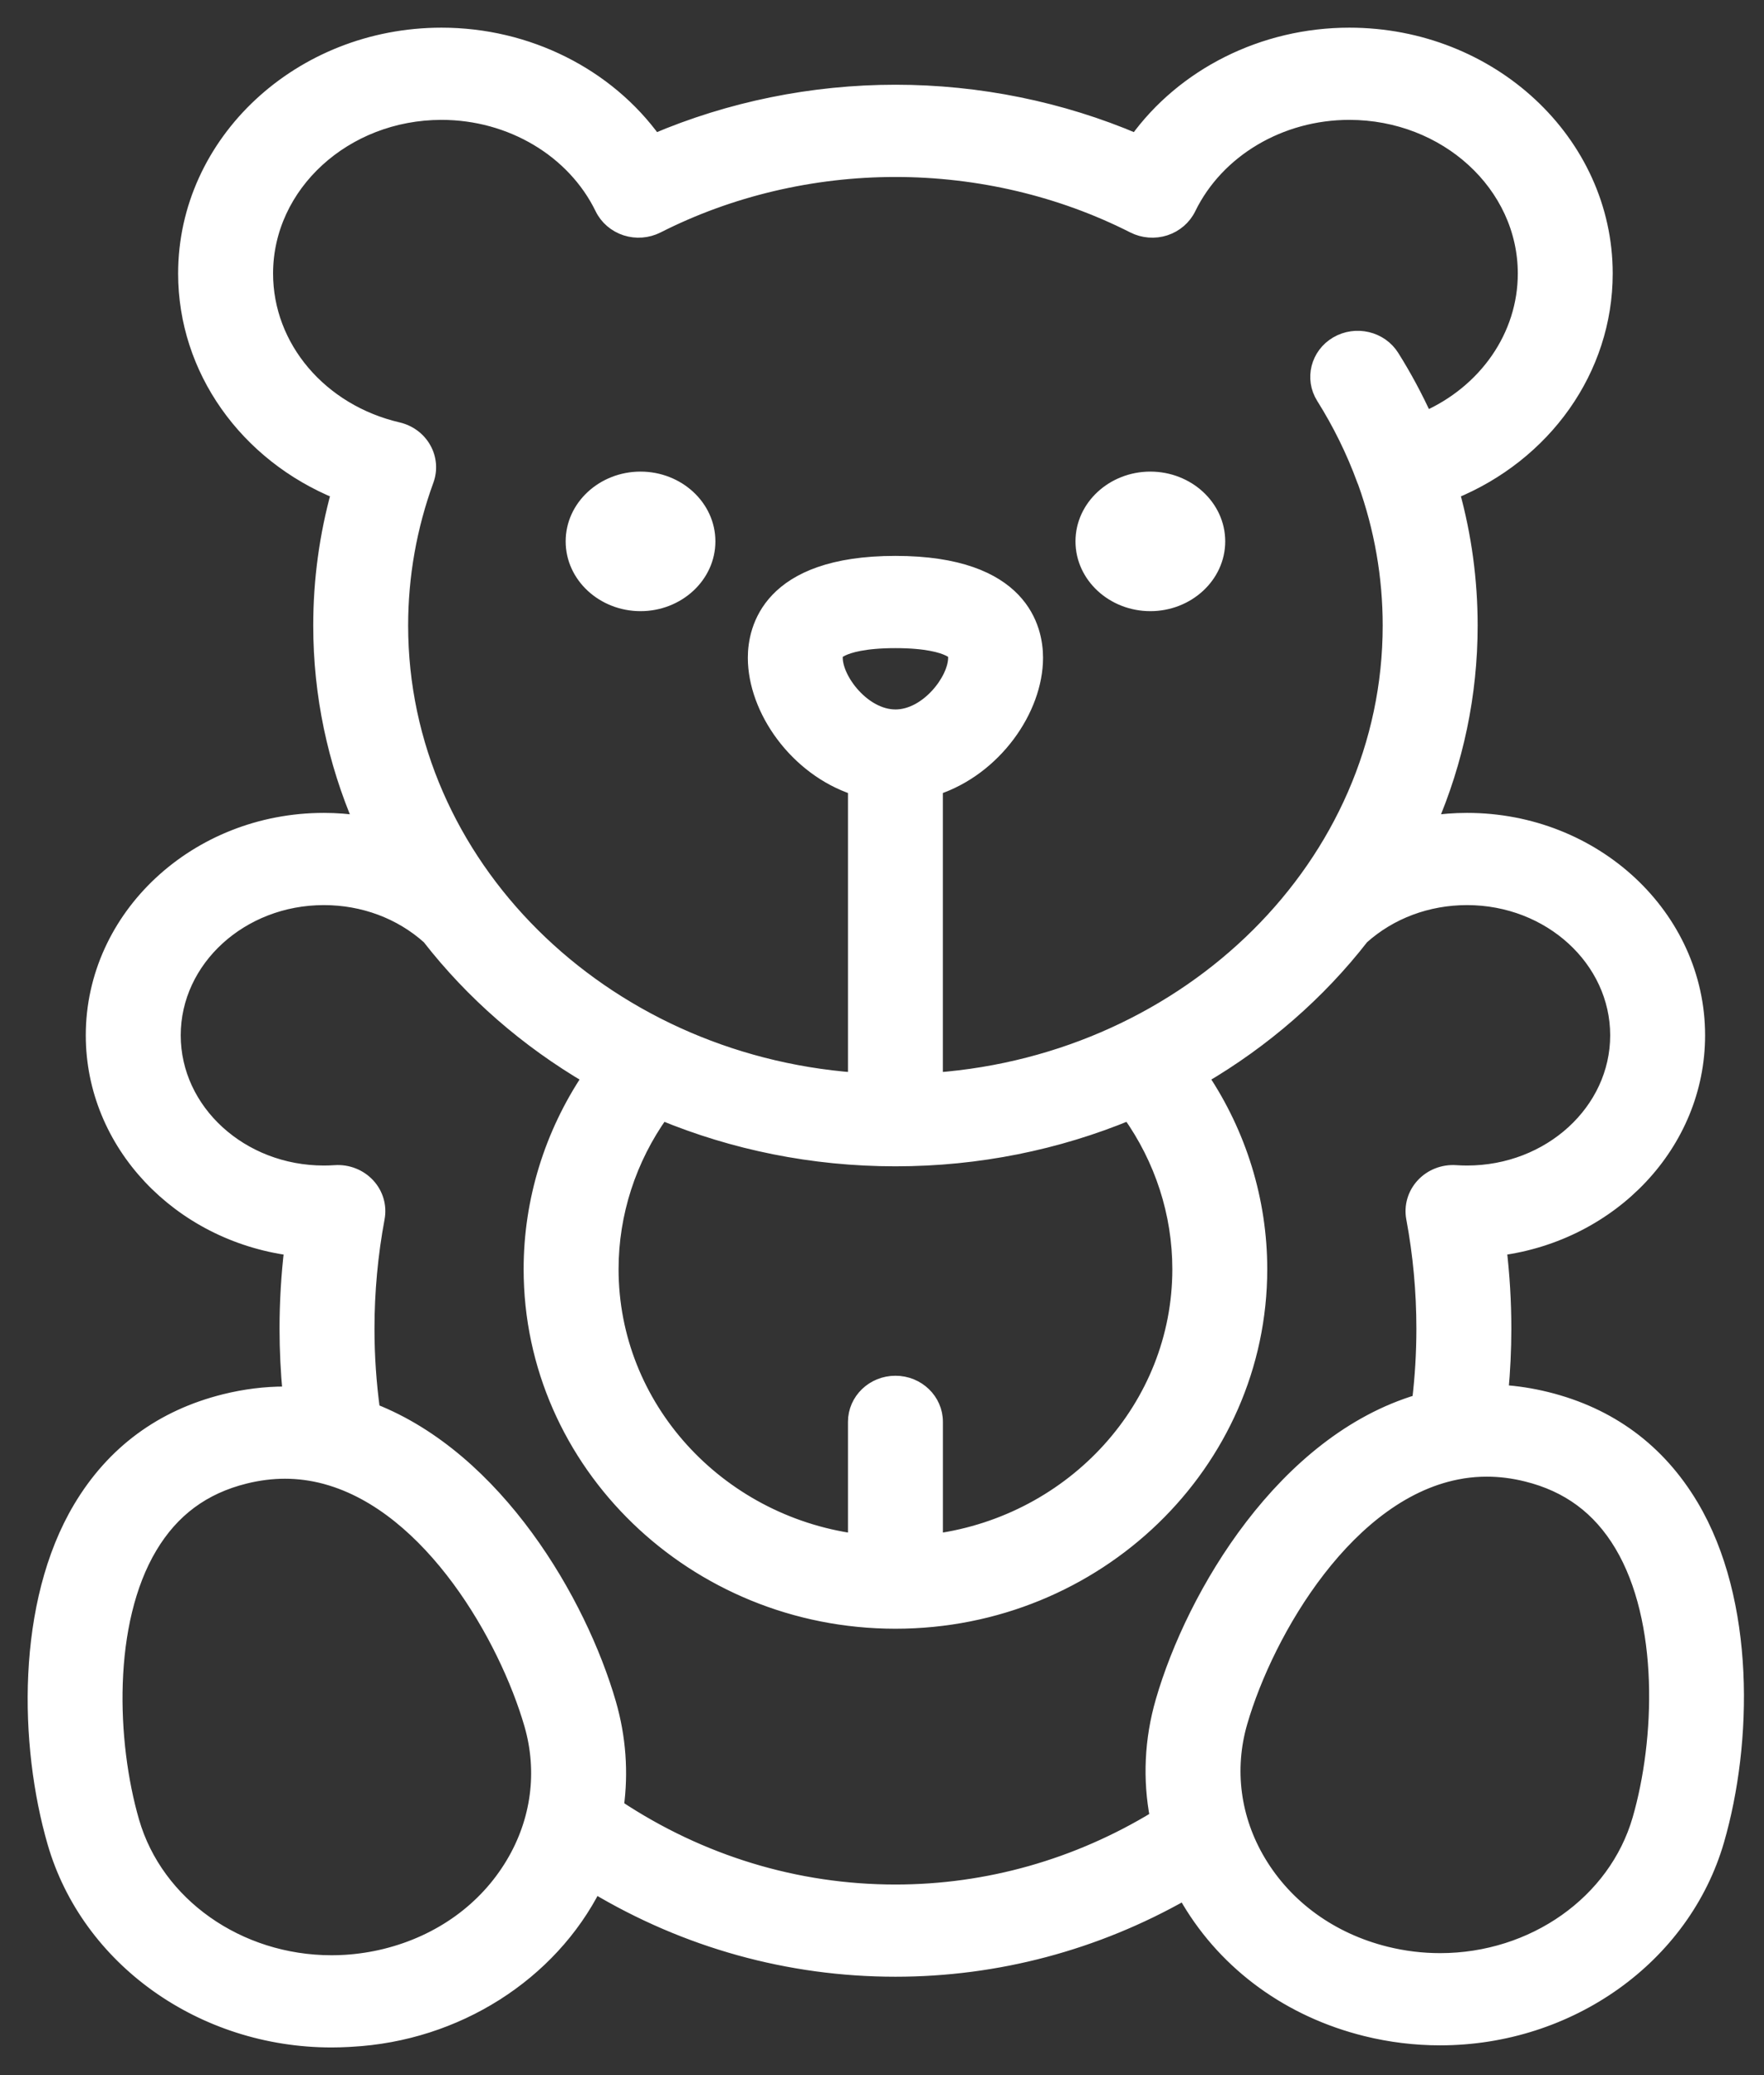 <svg width="51" height="60" viewBox="0 0 51 60" fill="none" xmlns="http://www.w3.org/2000/svg">
<rect x="0" y="0" width="51" height="60" fill="#333333" stroke="none"/>
<mask id="path-1-outside-1" maskUnits="userSpaceOnUse" x="0" y="0" width="51" height="60" fill="black">
<rect fill="white" width="51" height="60"/>
<path d="M48.904 43.535C47.95 41.937 46.542 40.897 44.719 40.445C44.283 40.337 43.845 40.269 43.409 40.242C43.465 39.637 43.495 39.027 43.495 38.418C43.495 37.645 43.449 36.871 43.358 36.104C46.598 35.676 49.097 33.073 49.097 29.935C49.097 26.499 46.099 23.704 42.415 23.704C42.053 23.704 41.697 23.732 41.346 23.784C42.104 22.021 42.521 20.098 42.521 18.087C42.521 16.779 42.346 15.488 41.999 14.236C44.657 13.15 46.426 10.691 46.426 7.909C46.426 4.099 43.1 1 39.011 1C36.518 1 34.211 2.173 32.849 4.064C30.678 3.137 28.294 2.65 25.889 2.65C23.483 2.65 21.099 3.137 18.929 4.064C17.566 2.173 15.259 1 12.766 1C8.677 1 5.35 4.1 5.35 7.909C5.35 10.691 7.12 13.151 9.778 14.236C9.431 15.489 9.256 16.78 9.256 18.087C9.256 20.098 9.673 22.021 10.431 23.785C10.08 23.732 9.724 23.704 9.362 23.704C5.678 23.704 2.68 26.5 2.68 29.935C2.68 33.073 5.179 35.676 8.419 36.105C8.328 36.872 8.282 37.646 8.282 38.418C8.282 39.044 8.313 39.67 8.373 40.292C8.327 40.292 8.282 40.29 8.237 40.29C7.663 40.29 7.08 40.363 6.502 40.506C4.679 40.958 3.271 41.997 2.317 43.596C0.665 46.363 0.751 50.452 1.57 53.278C2.546 56.647 5.842 59 9.586 59C9.743 59 9.901 58.995 10.057 58.987C10.064 58.986 10.071 58.986 10.078 58.986C10.088 58.986 10.098 58.985 10.108 58.984C10.121 58.984 10.133 58.983 10.145 58.982C13.214 58.821 15.917 57.069 17.195 54.542C19.836 56.125 22.813 56.955 25.888 56.955C28.825 56.955 31.685 56.191 34.242 54.737C34.283 54.811 34.324 54.886 34.368 54.96C35.473 56.812 37.293 58.132 39.492 58.677C40.193 58.851 40.914 58.939 41.634 58.939C45.378 58.939 48.675 56.586 49.651 53.217C50.469 50.392 50.556 46.302 48.904 43.535ZM7.695 7.909C7.695 5.349 9.97 3.266 12.766 3.266C14.767 3.266 16.586 4.348 17.401 6.022C17.537 6.302 17.786 6.515 18.089 6.614C18.392 6.712 18.723 6.686 19.007 6.543C21.102 5.479 23.482 4.917 25.888 4.917C28.295 4.917 30.675 5.479 32.77 6.543C33.053 6.686 33.385 6.712 33.688 6.614C33.991 6.515 34.239 6.302 34.376 6.022C35.191 4.348 37.01 3.266 39.011 3.266C41.807 3.266 44.082 5.349 44.082 7.909C44.082 9.721 42.942 11.332 41.215 12.093C40.936 11.48 40.616 10.883 40.256 10.31C39.92 9.775 39.199 9.605 38.645 9.929C38.092 10.254 37.916 10.951 38.252 11.486C38.73 12.247 39.127 13.055 39.431 13.889C39.439 13.909 39.447 13.929 39.456 13.948C39.933 15.279 40.176 16.671 40.176 18.087C40.176 24.985 34.393 30.661 27.06 31.212V22.787C28.757 22.226 29.956 20.521 29.956 19.017C29.956 18.192 29.559 16.273 25.888 16.273C22.217 16.273 21.821 18.192 21.821 19.017C21.821 20.521 23.019 22.226 24.716 22.787V31.212C17.384 30.661 11.6 24.985 11.6 18.087C11.6 16.65 11.85 15.237 12.342 13.887C12.452 13.585 12.425 13.252 12.266 12.97C12.108 12.688 11.834 12.485 11.511 12.409C9.264 11.886 7.695 10.035 7.695 7.909ZM25.889 39.978C25.241 39.978 24.716 40.485 24.716 41.111V44.545C20.746 43.993 17.684 40.684 17.684 36.696C17.684 35.081 18.196 33.511 19.137 32.192C21.201 33.047 23.486 33.523 25.889 33.523C28.291 33.523 30.576 33.047 32.641 32.192C33.582 33.511 34.094 35.081 34.094 36.696C34.094 40.684 31.032 43.993 27.061 44.545V41.111C27.061 40.485 26.536 39.978 25.889 39.978ZM24.165 19.017C24.165 18.907 24.165 18.861 24.359 18.769C24.539 18.683 24.976 18.54 25.889 18.54C26.801 18.54 27.238 18.683 27.418 18.769C27.612 18.861 27.612 18.907 27.612 19.017C27.612 19.656 26.806 20.713 25.889 20.713C24.971 20.712 24.165 19.656 24.165 19.017ZM14.822 53.888C14.035 55.208 12.729 56.15 11.147 56.543C10.764 56.638 10.373 56.697 9.981 56.722C9.98 56.722 9.979 56.722 9.978 56.722C9.848 56.73 9.717 56.734 9.587 56.734C6.889 56.734 4.521 55.061 3.828 52.667C3.164 50.375 3.043 46.913 4.348 44.728C4.984 43.663 5.879 43 7.085 42.701C7.472 42.605 7.86 42.556 8.237 42.556C8.633 42.556 9.018 42.609 9.39 42.707C9.408 42.712 9.425 42.718 9.443 42.722C12.463 43.556 14.63 47.358 15.355 49.86C15.749 51.222 15.56 52.653 14.822 53.888ZM33.609 49.188C33.286 50.302 33.236 51.446 33.447 52.551C31.151 53.951 28.555 54.689 25.889 54.689C23.022 54.689 20.251 53.843 17.835 52.239C17.97 51.25 17.899 50.238 17.613 49.249C16.759 46.303 14.357 42.182 10.788 40.78C10.681 40.001 10.627 39.209 10.627 38.418C10.627 37.346 10.726 36.27 10.922 35.221C10.987 34.877 10.883 34.523 10.642 34.263C10.4 34.002 10.047 33.864 9.687 33.889C9.579 33.896 9.47 33.9 9.363 33.9C6.971 33.9 5.025 32.121 5.025 29.935C5.025 27.749 6.971 25.97 9.363 25.97C10.507 25.97 11.583 26.373 12.399 27.105C13.65 28.713 15.226 30.088 17.037 31.149C15.935 32.793 15.339 34.719 15.339 36.696C15.339 42.319 20.072 46.893 25.889 46.893C31.706 46.893 36.438 42.319 36.438 36.696C36.438 34.719 35.843 32.793 34.741 31.149C36.552 30.088 38.128 28.713 39.379 27.105C40.195 26.373 41.27 25.97 42.415 25.97C44.807 25.97 46.753 27.749 46.753 29.935C46.753 32.121 44.807 33.9 42.415 33.9C42.307 33.9 42.198 33.896 42.091 33.889C41.73 33.864 41.377 34.002 41.136 34.263C40.894 34.523 40.791 34.877 40.855 35.221C41.051 36.269 41.15 37.344 41.15 38.418C41.15 39.12 41.108 39.822 41.024 40.515C37.129 41.671 34.508 46.083 33.609 49.188ZM47.394 52.606C46.7 55.001 44.332 56.673 41.635 56.673C41.111 56.673 40.586 56.609 40.074 56.482C38.492 56.09 37.186 55.147 36.399 53.828C35.661 52.592 35.472 51.161 35.866 49.8C36.63 47.165 38.992 43.09 42.264 42.555C42.277 42.553 42.29 42.551 42.303 42.548C42.526 42.514 42.753 42.496 42.984 42.496C43.361 42.496 43.749 42.544 44.137 42.641C45.342 42.939 46.237 43.603 46.874 44.668C48.178 46.852 48.057 50.314 47.394 52.606Z"/>
</mask>
<path d="M48.904 43.535C47.95 41.937 46.542 40.897 44.719 40.445C44.283 40.337 43.845 40.269 43.409 40.242C43.465 39.637 43.495 39.027 43.495 38.418C43.495 37.645 43.449 36.871 43.358 36.104C46.598 35.676 49.097 33.073 49.097 29.935C49.097 26.499 46.099 23.704 42.415 23.704C42.053 23.704 41.697 23.732 41.346 23.784C42.104 22.021 42.521 20.098 42.521 18.087C42.521 16.779 42.346 15.488 41.999 14.236C44.657 13.15 46.426 10.691 46.426 7.909C46.426 4.099 43.1 1 39.011 1C36.518 1 34.211 2.173 32.849 4.064C30.678 3.137 28.294 2.65 25.889 2.65C23.483 2.65 21.099 3.137 18.929 4.064C17.566 2.173 15.259 1 12.766 1C8.677 1 5.35 4.1 5.35 7.909C5.35 10.691 7.12 13.151 9.778 14.236C9.431 15.489 9.256 16.78 9.256 18.087C9.256 20.098 9.673 22.021 10.431 23.785C10.08 23.732 9.724 23.704 9.362 23.704C5.678 23.704 2.68 26.5 2.68 29.935C2.68 33.073 5.179 35.676 8.419 36.105C8.328 36.872 8.282 37.646 8.282 38.418C8.282 39.044 8.313 39.67 8.373 40.292C8.327 40.292 8.282 40.29 8.237 40.29C7.663 40.29 7.08 40.363 6.502 40.506C4.679 40.958 3.271 41.997 2.317 43.596C0.665 46.363 0.751 50.452 1.57 53.278C2.546 56.647 5.842 59 9.586 59C9.743 59 9.901 58.995 10.057 58.987C10.064 58.986 10.071 58.986 10.078 58.986C10.088 58.986 10.098 58.985 10.108 58.984C10.121 58.984 10.133 58.983 10.145 58.982C13.214 58.821 15.917 57.069 17.195 54.542C19.836 56.125 22.813 56.955 25.888 56.955C28.825 56.955 31.685 56.191 34.242 54.737C34.283 54.811 34.324 54.886 34.368 54.96C35.473 56.812 37.293 58.132 39.492 58.677C40.193 58.851 40.914 58.939 41.634 58.939C45.378 58.939 48.675 56.586 49.651 53.217C50.469 50.392 50.556 46.302 48.904 43.535ZM7.695 7.909C7.695 5.349 9.97 3.266 12.766 3.266C14.767 3.266 16.586 4.348 17.401 6.022C17.537 6.302 17.786 6.515 18.089 6.614C18.392 6.712 18.723 6.686 19.007 6.543C21.102 5.479 23.482 4.917 25.888 4.917C28.295 4.917 30.675 5.479 32.77 6.543C33.053 6.686 33.385 6.712 33.688 6.614C33.991 6.515 34.239 6.302 34.376 6.022C35.191 4.348 37.01 3.266 39.011 3.266C41.807 3.266 44.082 5.349 44.082 7.909C44.082 9.721 42.942 11.332 41.215 12.093C40.936 11.48 40.616 10.883 40.256 10.31C39.92 9.775 39.199 9.605 38.645 9.929C38.092 10.254 37.916 10.951 38.252 11.486C38.73 12.247 39.127 13.055 39.431 13.889C39.439 13.909 39.447 13.929 39.456 13.948C39.933 15.279 40.176 16.671 40.176 18.087C40.176 24.985 34.393 30.661 27.06 31.212V22.787C28.757 22.226 29.956 20.521 29.956 19.017C29.956 18.192 29.559 16.273 25.888 16.273C22.217 16.273 21.821 18.192 21.821 19.017C21.821 20.521 23.019 22.226 24.716 22.787V31.212C17.384 30.661 11.6 24.985 11.6 18.087C11.6 16.65 11.85 15.237 12.342 13.887C12.452 13.585 12.425 13.252 12.266 12.97C12.108 12.688 11.834 12.485 11.511 12.409C9.264 11.886 7.695 10.035 7.695 7.909ZM25.889 39.978C25.241 39.978 24.716 40.485 24.716 41.111V44.545C20.746 43.993 17.684 40.684 17.684 36.696C17.684 35.081 18.196 33.511 19.137 32.192C21.201 33.047 23.486 33.523 25.889 33.523C28.291 33.523 30.576 33.047 32.641 32.192C33.582 33.511 34.094 35.081 34.094 36.696C34.094 40.684 31.032 43.993 27.061 44.545V41.111C27.061 40.485 26.536 39.978 25.889 39.978ZM24.165 19.017C24.165 18.907 24.165 18.861 24.359 18.769C24.539 18.683 24.976 18.54 25.889 18.54C26.801 18.54 27.238 18.683 27.418 18.769C27.612 18.861 27.612 18.907 27.612 19.017C27.612 19.656 26.806 20.713 25.889 20.713C24.971 20.712 24.165 19.656 24.165 19.017ZM14.822 53.888C14.035 55.208 12.729 56.15 11.147 56.543C10.764 56.638 10.373 56.697 9.981 56.722C9.98 56.722 9.979 56.722 9.978 56.722C9.848 56.73 9.717 56.734 9.587 56.734C6.889 56.734 4.521 55.061 3.828 52.667C3.164 50.375 3.043 46.913 4.348 44.728C4.984 43.663 5.879 43 7.085 42.701C7.472 42.605 7.86 42.556 8.237 42.556C8.633 42.556 9.018 42.609 9.39 42.707C9.408 42.712 9.425 42.718 9.443 42.722C12.463 43.556 14.63 47.358 15.355 49.86C15.749 51.222 15.56 52.653 14.822 53.888ZM33.609 49.188C33.286 50.302 33.236 51.446 33.447 52.551C31.151 53.951 28.555 54.689 25.889 54.689C23.022 54.689 20.251 53.843 17.835 52.239C17.97 51.25 17.899 50.238 17.613 49.249C16.759 46.303 14.357 42.182 10.788 40.78C10.681 40.001 10.627 39.209 10.627 38.418C10.627 37.346 10.726 36.27 10.922 35.221C10.987 34.877 10.883 34.523 10.642 34.263C10.4 34.002 10.047 33.864 9.687 33.889C9.579 33.896 9.47 33.9 9.363 33.9C6.971 33.9 5.025 32.121 5.025 29.935C5.025 27.749 6.971 25.97 9.363 25.97C10.507 25.97 11.583 26.373 12.399 27.105C13.65 28.713 15.226 30.088 17.037 31.149C15.935 32.793 15.339 34.719 15.339 36.696C15.339 42.319 20.072 46.893 25.889 46.893C31.706 46.893 36.438 42.319 36.438 36.696C36.438 34.719 35.843 32.793 34.741 31.149C36.552 30.088 38.128 28.713 39.379 27.105C40.195 26.373 41.27 25.97 42.415 25.97C44.807 25.97 46.753 27.749 46.753 29.935C46.753 32.121 44.807 33.9 42.415 33.9C42.307 33.9 42.198 33.896 42.091 33.889C41.73 33.864 41.377 34.002 41.136 34.263C40.894 34.523 40.791 34.877 40.855 35.221C41.051 36.269 41.15 37.344 41.15 38.418C41.15 39.12 41.108 39.822 41.024 40.515C37.129 41.671 34.508 46.083 33.609 49.188ZM47.394 52.606C46.7 55.001 44.332 56.673 41.635 56.673C41.111 56.673 40.586 56.609 40.074 56.482C38.492 56.09 37.186 55.147 36.399 53.828C35.661 52.592 35.472 51.161 35.866 49.8C36.63 47.165 38.992 43.09 42.264 42.555C42.277 42.553 42.29 42.551 42.303 42.548C42.526 42.514 42.753 42.496 42.984 42.496C43.361 42.496 43.749 42.544 44.137 42.641C45.342 42.939 46.237 43.603 46.874 44.668C48.178 46.852 48.057 50.314 47.394 52.606Z" fill="white"/>
<path d="M48.904 43.535C47.95 41.937 46.542 40.897 44.719 40.445C44.283 40.337 43.845 40.269 43.409 40.242C43.465 39.637 43.495 39.027 43.495 38.418C43.495 37.645 43.449 36.871 43.358 36.104C46.598 35.676 49.097 33.073 49.097 29.935C49.097 26.499 46.099 23.704 42.415 23.704C42.053 23.704 41.697 23.732 41.346 23.784C42.104 22.021 42.521 20.098 42.521 18.087C42.521 16.779 42.346 15.488 41.999 14.236C44.657 13.15 46.426 10.691 46.426 7.909C46.426 4.099 43.1 1 39.011 1C36.518 1 34.211 2.173 32.849 4.064C30.678 3.137 28.294 2.65 25.889 2.65C23.483 2.65 21.099 3.137 18.929 4.064C17.566 2.173 15.259 1 12.766 1C8.677 1 5.35 4.1 5.35 7.909C5.35 10.691 7.12 13.151 9.778 14.236C9.431 15.489 9.256 16.78 9.256 18.087C9.256 20.098 9.673 22.021 10.431 23.785C10.08 23.732 9.724 23.704 9.362 23.704C5.678 23.704 2.68 26.5 2.68 29.935C2.68 33.073 5.179 35.676 8.419 36.105C8.328 36.872 8.282 37.646 8.282 38.418C8.282 39.044 8.313 39.67 8.373 40.292C8.327 40.292 8.282 40.29 8.237 40.29C7.663 40.29 7.08 40.363 6.502 40.506C4.679 40.958 3.271 41.997 2.317 43.596C0.665 46.363 0.751 50.452 1.57 53.278C2.546 56.647 5.842 59 9.586 59C9.743 59 9.901 58.995 10.057 58.987C10.064 58.986 10.071 58.986 10.078 58.986C10.088 58.986 10.098 58.985 10.108 58.984C10.121 58.984 10.133 58.983 10.145 58.982C13.214 58.821 15.917 57.069 17.195 54.542C19.836 56.125 22.813 56.955 25.888 56.955C28.825 56.955 31.685 56.191 34.242 54.737C34.283 54.811 34.324 54.886 34.368 54.96C35.473 56.812 37.293 58.132 39.492 58.677C40.193 58.851 40.914 58.939 41.634 58.939C45.378 58.939 48.675 56.586 49.651 53.217C50.469 50.392 50.556 46.302 48.904 43.535ZM7.695 7.909C7.695 5.349 9.97 3.266 12.766 3.266C14.767 3.266 16.586 4.348 17.401 6.022C17.537 6.302 17.786 6.515 18.089 6.614C18.392 6.712 18.723 6.686 19.007 6.543C21.102 5.479 23.482 4.917 25.888 4.917C28.295 4.917 30.675 5.479 32.77 6.543C33.053 6.686 33.385 6.712 33.688 6.614C33.991 6.515 34.239 6.302 34.376 6.022C35.191 4.348 37.01 3.266 39.011 3.266C41.807 3.266 44.082 5.349 44.082 7.909C44.082 9.721 42.942 11.332 41.215 12.093C40.936 11.48 40.616 10.883 40.256 10.31C39.92 9.775 39.199 9.605 38.645 9.929C38.092 10.254 37.916 10.951 38.252 11.486C38.73 12.247 39.127 13.055 39.431 13.889C39.439 13.909 39.447 13.929 39.456 13.948C39.933 15.279 40.176 16.671 40.176 18.087C40.176 24.985 34.393 30.661 27.06 31.212V22.787C28.757 22.226 29.956 20.521 29.956 19.017C29.956 18.192 29.559 16.273 25.888 16.273C22.217 16.273 21.821 18.192 21.821 19.017C21.821 20.521 23.019 22.226 24.716 22.787V31.212C17.384 30.661 11.6 24.985 11.6 18.087C11.6 16.65 11.85 15.237 12.342 13.887C12.452 13.585 12.425 13.252 12.266 12.97C12.108 12.688 11.834 12.485 11.511 12.409C9.264 11.886 7.695 10.035 7.695 7.909ZM25.889 39.978C25.241 39.978 24.716 40.485 24.716 41.111V44.545C20.746 43.993 17.684 40.684 17.684 36.696C17.684 35.081 18.196 33.511 19.137 32.192C21.201 33.047 23.486 33.523 25.889 33.523C28.291 33.523 30.576 33.047 32.641 32.192C33.582 33.511 34.094 35.081 34.094 36.696C34.094 40.684 31.032 43.993 27.061 44.545V41.111C27.061 40.485 26.536 39.978 25.889 39.978ZM24.165 19.017C24.165 18.907 24.165 18.861 24.359 18.769C24.539 18.683 24.976 18.54 25.889 18.54C26.801 18.54 27.238 18.683 27.418 18.769C27.612 18.861 27.612 18.907 27.612 19.017C27.612 19.656 26.806 20.713 25.889 20.713C24.971 20.712 24.165 19.656 24.165 19.017ZM14.822 53.888C14.035 55.208 12.729 56.15 11.147 56.543C10.764 56.638 10.373 56.697 9.981 56.722C9.98 56.722 9.979 56.722 9.978 56.722C9.848 56.73 9.717 56.734 9.587 56.734C6.889 56.734 4.521 55.061 3.828 52.667C3.164 50.375 3.043 46.913 4.348 44.728C4.984 43.663 5.879 43 7.085 42.701C7.472 42.605 7.86 42.556 8.237 42.556C8.633 42.556 9.018 42.609 9.39 42.707C9.408 42.712 9.425 42.718 9.443 42.722C12.463 43.556 14.63 47.358 15.355 49.86C15.749 51.222 15.56 52.653 14.822 53.888ZM33.609 49.188C33.286 50.302 33.236 51.446 33.447 52.551C31.151 53.951 28.555 54.689 25.889 54.689C23.022 54.689 20.251 53.843 17.835 52.239C17.97 51.25 17.899 50.238 17.613 49.249C16.759 46.303 14.357 42.182 10.788 40.78C10.681 40.001 10.627 39.209 10.627 38.418C10.627 37.346 10.726 36.27 10.922 35.221C10.987 34.877 10.883 34.523 10.642 34.263C10.4 34.002 10.047 33.864 9.687 33.889C9.579 33.896 9.47 33.9 9.363 33.9C6.971 33.9 5.025 32.121 5.025 29.935C5.025 27.749 6.971 25.97 9.363 25.97C10.507 25.97 11.583 26.373 12.399 27.105C13.65 28.713 15.226 30.088 17.037 31.149C15.935 32.793 15.339 34.719 15.339 36.696C15.339 42.319 20.072 46.893 25.889 46.893C31.706 46.893 36.438 42.319 36.438 36.696C36.438 34.719 35.843 32.793 34.741 31.149C36.552 30.088 38.128 28.713 39.379 27.105C40.195 26.373 41.27 25.97 42.415 25.97C44.807 25.97 46.753 27.749 46.753 29.935C46.753 32.121 44.807 33.9 42.415 33.9C42.307 33.9 42.198 33.896 42.091 33.889C41.73 33.864 41.377 34.002 41.136 34.263C40.894 34.523 40.791 34.877 40.855 35.221C41.051 36.269 41.15 37.344 41.15 38.418C41.15 39.12 41.108 39.822 41.024 40.515C37.129 41.671 34.508 46.083 33.609 49.188ZM47.394 52.606C46.7 55.001 44.332 56.673 41.635 56.673C41.111 56.673 40.586 56.609 40.074 56.482C38.492 56.09 37.186 55.147 36.399 53.828C35.661 52.592 35.472 51.161 35.866 49.8C36.63 47.165 38.992 43.09 42.264 42.555C42.277 42.553 42.29 42.551 42.303 42.548C42.526 42.514 42.753 42.496 42.984 42.496C43.361 42.496 43.749 42.544 44.137 42.641C45.342 42.939 46.237 43.603 46.874 44.668C48.178 46.852 48.057 50.314 47.394 52.606Z" stroke="white" stroke-width="0.4" mask="url(#path-1-outside-1)"/>
<path d="M33.258 13.736C32.129 13.736 31.194 14.59 31.194 15.653C31.194 16.717 32.129 17.571 33.258 17.571C34.388 17.571 35.323 16.716 35.323 15.653C35.323 14.59 34.388 13.736 33.258 13.736Z" fill="white" stroke="white" stroke-width="0.2"/>
<path d="M18.519 13.736C17.389 13.736 16.454 14.59 16.454 15.653C16.454 16.717 17.389 17.571 18.519 17.571C19.648 17.571 20.583 16.717 20.583 15.653C20.583 14.59 19.648 13.736 18.519 13.736Z" fill="white" stroke="white" stroke-width="0.2"/>
</svg>
